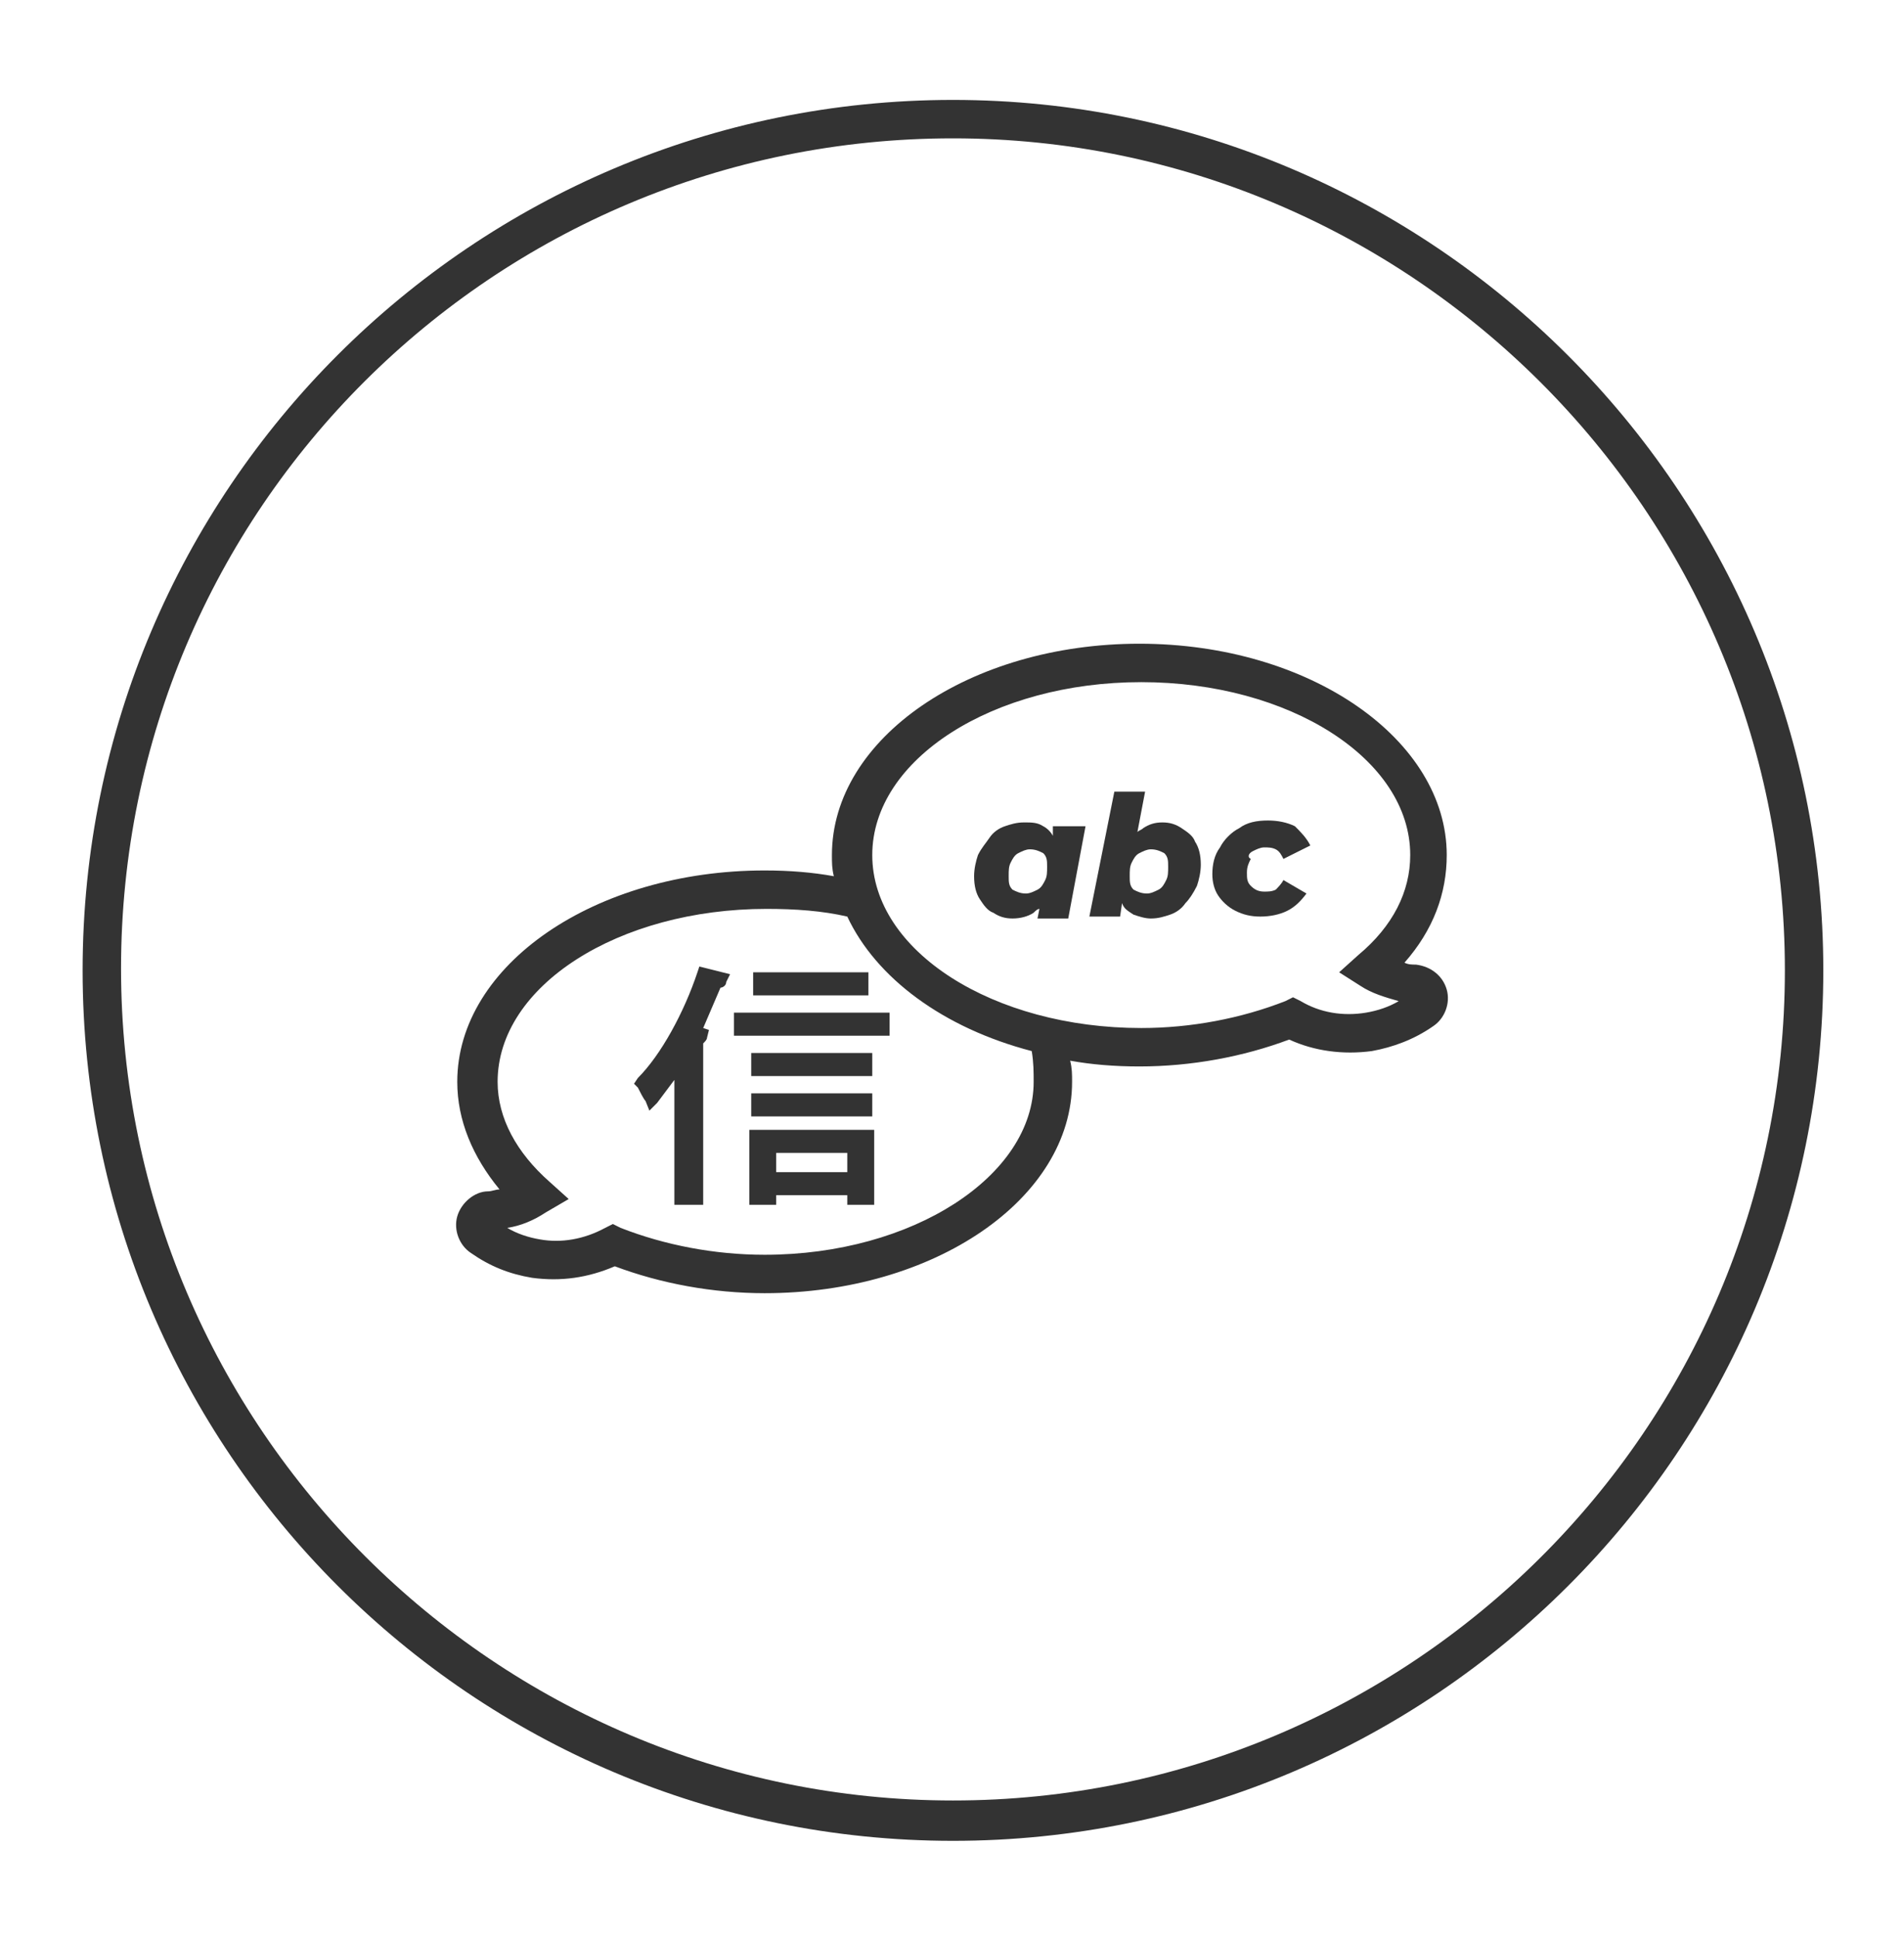 <?xml version="1.0" encoding="utf-8"?>
<!-- Generator: Adobe Illustrator 28.1.0, SVG Export Plug-In . SVG Version: 6.00 Build 0)  -->
<svg version="1.1" id="Layer_1" xmlns="http://www.w3.org/2000/svg" xmlns:xlink="http://www.w3.org/1999/xlink" x="0px" y="0px"
	 viewBox="0 0 99.1 100.8" style="enable-background:new 0 0 99.1 100.8;" xml:space="preserve">
<style type="text/css">
	.st0{fill:#333333;}
</style>
<g>
	<path class="st0" d="M49.6,5.2c-25,0-45.3,20.3-45.3,45.3s20.3,45.3,45.3,45.3c25,0,45.3-20.3,45.3-45.3S74.5,5.2,49.6,5.2z
		 M49.6,93.7c-23.8,0-43.3-19.4-43.3-43.3S25.7,7.2,49.6,7.2c23.8,0,43.3,19.4,43.3,43.3S73.4,93.7,49.6,93.7z"/>
	<path class="st0" d="M59.3,33.5c-8.8,0-16,4.9-16,11c0,0.4,0,0.7,0.1,1.1c-1.1-0.2-2.3-0.3-3.6-0.3c-8.8,0-16,4.9-16,11
		c0,2,0.8,3.9,2.2,5.6c-0.2,0-0.4,0.1-0.6,0.1c-0.7,0-1.4,0.6-1.6,1.3c-0.2,0.7,0.1,1.5,0.7,1.9c1,0.7,2,1.1,3.2,1.3
		c1.5,0.2,2.9,0,4.3-0.6c2.4,0.9,5.1,1.4,7.8,1.4c8.8,0,16-4.9,16-11c0-0.4,0-0.7-0.1-1.1c1.1,0.2,2.3,0.3,3.6,0.3
		c2.7,0,5.4-0.5,7.8-1.4c1.3,0.6,2.8,0.8,4.3,0.6c1.1-0.2,2.2-0.6,3.2-1.3c0.6-0.4,0.9-1.2,0.7-1.9c-0.2-0.7-0.8-1.2-1.6-1.3
		c-0.2,0-0.4,0-0.6-0.1c1.5-1.7,2.2-3.6,2.2-5.6C75.3,38.5,68.2,33.5,59.3,33.5z M53.8,56.3c0,4.9-6.3,9-14,9
		c-2.6,0-5.2-0.5-7.5-1.4l-0.4-0.2l-0.4,0.2c-1.1,0.6-2.3,0.8-3.4,0.6c-0.6-0.1-1.2-0.3-1.7-0.6c0.7-0.1,1.4-0.4,2-0.8l1.2-0.7
		l-1-0.9c-1.7-1.5-2.7-3.3-2.7-5.2c0-5,6.3-9,14-9c1.5,0,2.9,0.1,4.2,0.4c1.5,3.2,5,5.8,9.6,7C53.8,55.3,53.8,55.8,53.8,56.3z
		 M70.8,51.3c0.6,0.4,1.3,0.6,2,0.8c-0.5,0.3-1.1,0.5-1.7,0.6c-1.2,0.2-2.4,0-3.4-0.6l-0.4-0.2l-0.4,0.2c-2.3,0.9-4.9,1.4-7.5,1.4
		c-7.7,0-14-4-14-9s6.3-9,14-9c7.7,0,14,4,14,9c0,1.9-0.9,3.7-2.7,5.2l-1,0.9L70.8,51.3z"/>
	<path class="st0" d="M54.8,43.5c-0.1-0.2-0.3-0.4-0.5-0.5c-0.3-0.2-0.6-0.2-1-0.2c-0.4,0-0.7,0.1-1,0.2c-0.3,0.1-0.6,0.3-0.8,0.6
		s-0.4,0.5-0.6,0.9c-0.1,0.3-0.2,0.7-0.2,1.1c0,0.5,0.1,0.9,0.3,1.2c0.2,0.3,0.4,0.6,0.7,0.7c0.3,0.2,0.6,0.3,1,0.3
		c0.4,0,0.8-0.1,1.1-0.3c0.1-0.1,0.2-0.2,0.3-0.2l-0.1,0.5h1.6l0.9-4.8h-1.7L54.8,43.5z M54.4,45.8c-0.1,0.2-0.2,0.4-0.4,0.5
		c-0.2,0.1-0.4,0.2-0.6,0.2c-0.3,0-0.5-0.1-0.7-0.2c-0.2-0.2-0.2-0.4-0.2-0.7c0-0.3,0-0.5,0.1-0.7c0.1-0.2,0.2-0.4,0.4-0.5
		c0.2-0.1,0.4-0.2,0.6-0.2c0.3,0,0.5,0.1,0.7,0.2c0.2,0.2,0.2,0.4,0.2,0.7S54.5,45.6,54.4,45.8z"/>
	<path class="st0" d="M61.5,43.1c-0.3-0.2-0.6-0.3-1-0.3c-0.4,0-0.7,0.1-1,0.3c-0.1,0.1-0.2,0.1-0.3,0.2l0.4-2.1H58l-1.3,6.5h1.6
		l0.1-0.7c0.1,0.3,0.3,0.4,0.6,0.6c0.3,0.1,0.6,0.2,0.9,0.2c0.4,0,0.7-0.1,1-0.2c0.3-0.1,0.6-0.3,0.8-0.6c0.2-0.2,0.4-0.5,0.6-0.9
		c0.1-0.3,0.2-0.7,0.2-1.1c0-0.5-0.1-0.9-0.3-1.2C62.1,43.5,61.8,43.3,61.5,43.1z M60.7,45.8c-0.1,0.2-0.2,0.4-0.4,0.5
		c-0.2,0.1-0.4,0.2-0.6,0.2c-0.3,0-0.5-0.1-0.7-0.2c-0.2-0.2-0.2-0.4-0.2-0.7c0-0.3,0-0.5,0.1-0.7c0.1-0.2,0.2-0.4,0.4-0.5
		c0.2-0.1,0.4-0.2,0.6-0.2c0.3,0,0.5,0.1,0.7,0.2c0.2,0.2,0.2,0.4,0.2,0.7S60.8,45.6,60.7,45.8z"/>
	<path class="st0" d="M65.2,44.3c0.2-0.1,0.4-0.2,0.6-0.2c0.2,0,0.4,0,0.6,0.1c0.2,0.1,0.3,0.3,0.4,0.5l1.4-0.7
		c-0.2-0.4-0.5-0.7-0.8-1c-0.4-0.2-0.9-0.3-1.4-0.3c-0.6,0-1.1,0.1-1.5,0.4c-0.4,0.2-0.8,0.6-1,1c-0.3,0.4-0.4,0.9-0.4,1.4
		c0,0.4,0.1,0.8,0.3,1.1c0.2,0.3,0.5,0.6,0.9,0.8c0.4,0.2,0.8,0.3,1.3,0.3c0.5,0,1-0.1,1.4-0.3c0.4-0.2,0.7-0.5,1-0.9l-1.2-0.7
		c-0.1,0.2-0.3,0.4-0.4,0.5c-0.2,0.1-0.4,0.1-0.6,0.1c-0.3,0-0.5-0.1-0.7-0.3c-0.2-0.2-0.2-0.4-0.2-0.7c0-0.3,0.1-0.5,0.2-0.7
		C64.9,44.6,65,44.4,65.2,44.3z"/>
	<path class="st0" d="M39,62.7h1.4v-0.5h3.7v0.5h1.4v-3.9H39V62.7z M40.4,60h3.7v1h-3.7V60z"/>
	<path class="st0" d="M36.4,50.3l-0.1,0.3c-0.7,2.1-1.9,4.3-3.1,5.5L33,56.4l0.2,0.2c0.1,0.2,0.3,0.6,0.4,0.7l0.2,0.5l0.4-0.4
		c0.3-0.4,0.6-0.8,0.9-1.2v6.5h1.5v-8.4c0.1-0.1,0.2-0.2,0.2-0.3l0.1-0.4l-0.3-0.1c0.3-0.7,0.6-1.4,0.9-2.1c0.1,0,0.3-0.1,0.3-0.3
		l0.2-0.4L36.4,50.3z"/>
	<rect x="39.2" y="50.6" class="st0" width="6" height="1.2"/>
	<rect x="38.2" y="52.7" class="st0" width="8.1" height="1.2"/>
	<rect x="39.1" y="54.8" class="st0" width="6.3" height="1.2"/>
	<rect x="39.1" y="56.9" class="st0" width="6.3" height="1.2"/>
</g>
</svg>
